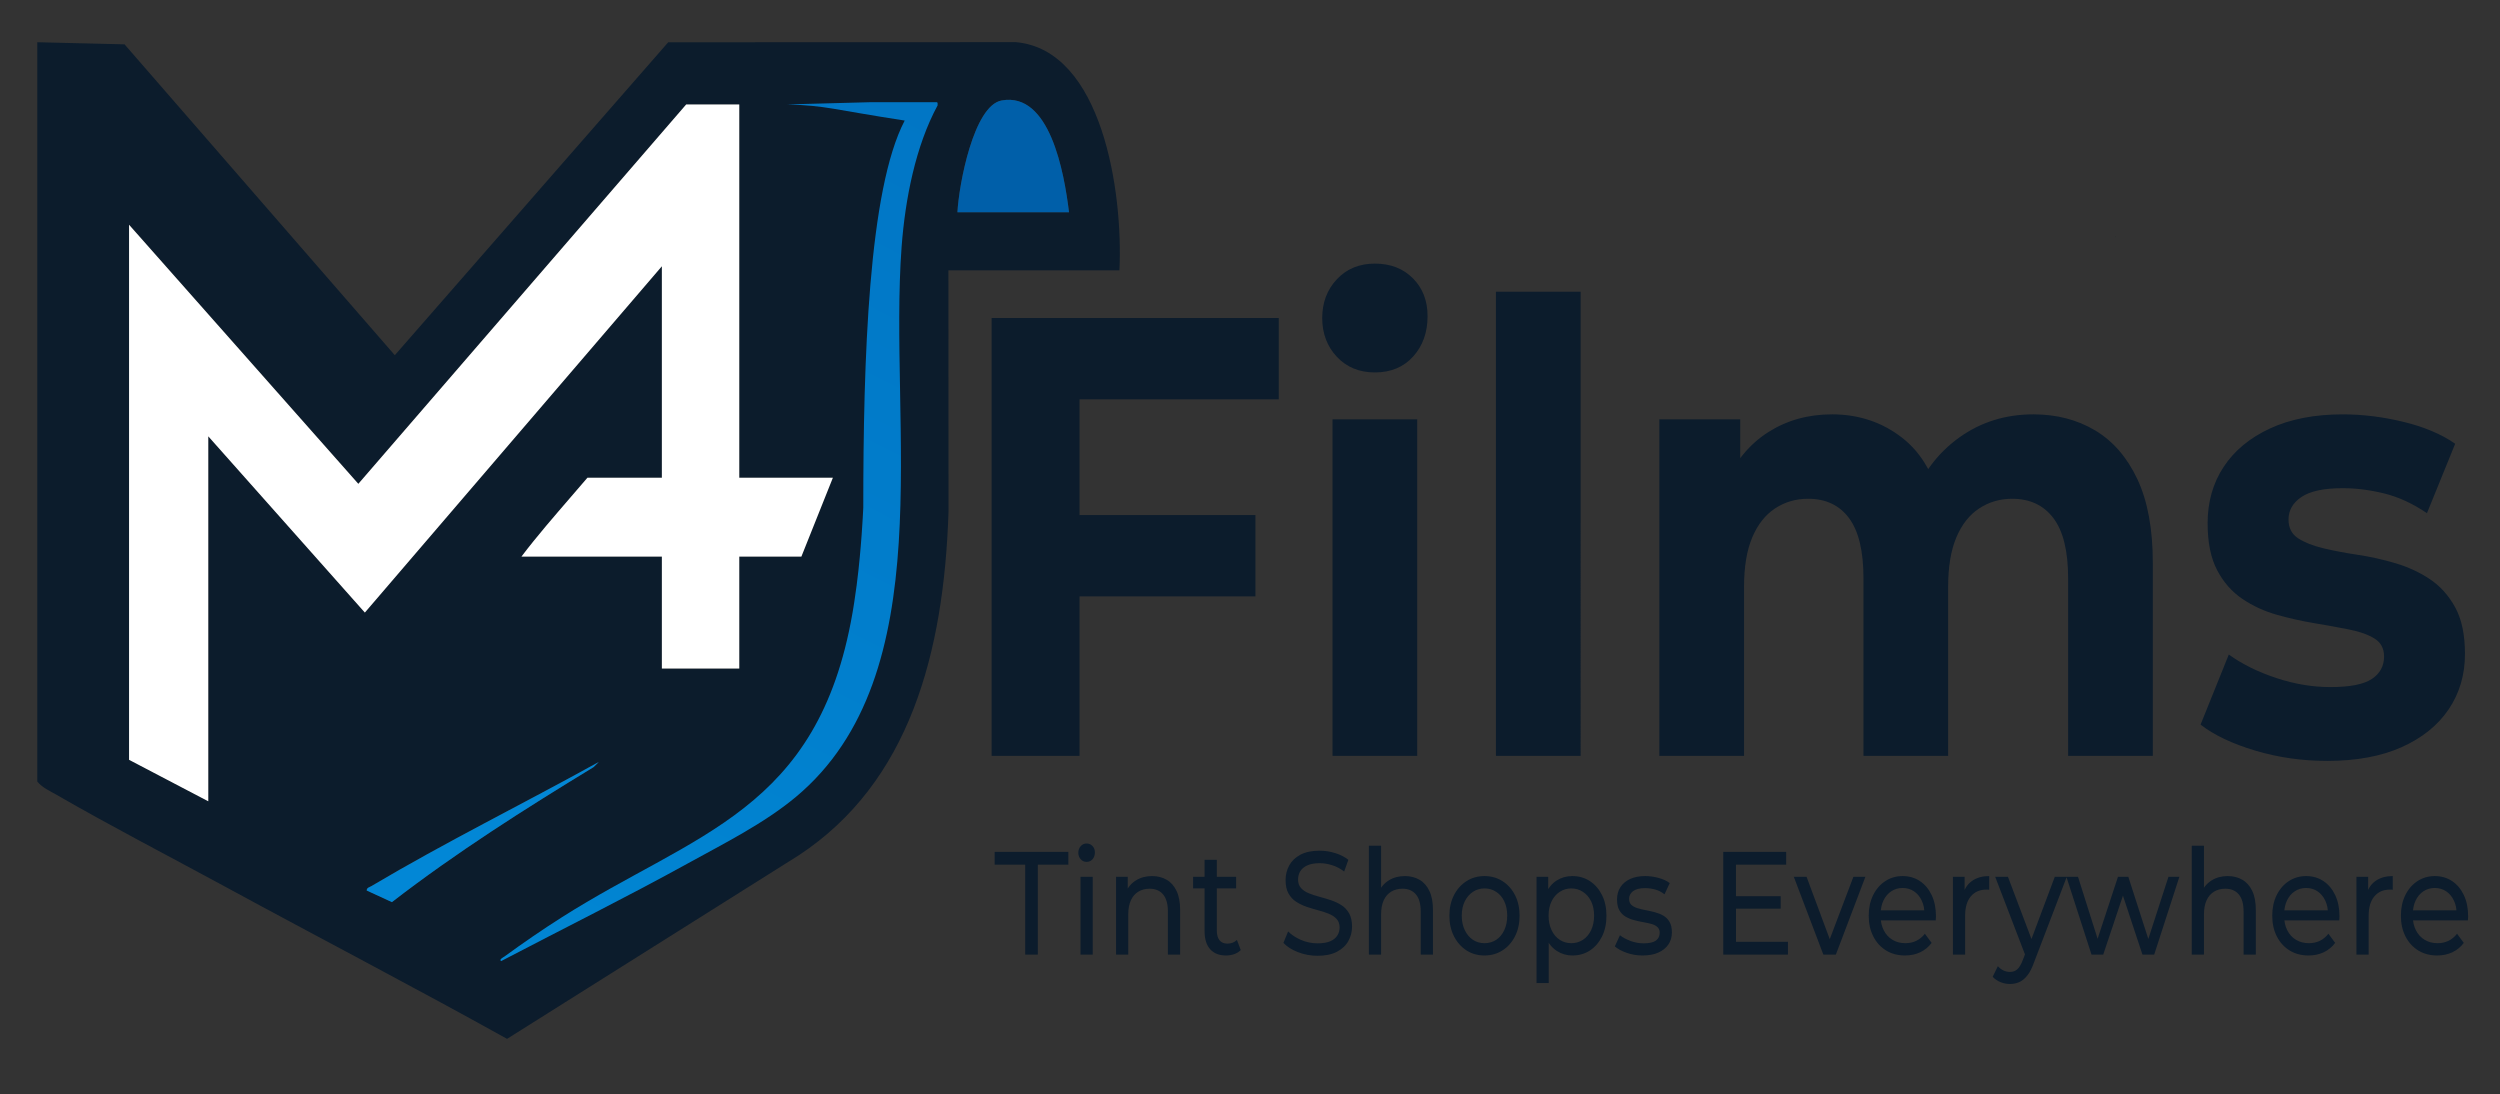 <?xml version="1.0" encoding="UTF-8" standalone="no"?>
<!-- Created with Inkscape (http://www.inkscape.org/) -->

<svg
   width="297mm"
   height="130mm"
   viewBox="0 0 1122.52 491.339"
   version="1.1"
   id="svg1"
   xmlns="http://www.w3.org/2000/svg"
   xmlns:svg="http://www.w3.org/2000/svg">
  <rect x="0" y="0" width="1122.52" height="491.339" fill="#333333" stroke="none"/>
  <defs
     id="defs1">
    <clipPath
       clipPathUnits="userSpaceOnUse"
       id="clipPath36">
      <path
         d="M 0,1080 H 1920 V 0 H 0 Z"
         transform="translate(-1198.178,-613.17)"
         id="path36" />
    </clipPath>
    <clipPath
       clipPathUnits="userSpaceOnUse"
       id="clipPath38">
      <path
         d="M 0,1080 H 1920 V 0 H 0 Z"
         transform="translate(-876.648,-619.103)"
         id="path38" />
    </clipPath>
    <clipPath
       clipPathUnits="userSpaceOnUse"
       id="clipPath40">
      <path
         d="M 0,1080 H 1920 V 0 H 0 Z"
         transform="translate(-842.059,-555.133)"
         id="path40" />
    </clipPath>
    <clipPath
       clipPathUnits="userSpaceOnUse"
       id="clipPath42">
      <path
         d="M 0,1080 H 1920 V 0 H 0 Z"
         transform="translate(-777.084,-486.65)"
         id="path42" />
    </clipPath>
    <linearGradient
       x1="0"
       y1="0"
       x2="1"
       y2="0"
       gradientUnits="userSpaceOnUse"
       gradientTransform="matrix(154.264,-406.514,352.785,177.759,267.833,453.118)"
       spreadMethod="pad"
       id="linearGradient43">
      <stop
         style="stop-opacity:1;stop-color:#0186d3"
         offset="0"
         id="stop42" />
      <stop
         style="stop-opacity:1;stop-color:#0176c5"
         offset="1"
         id="stop43" />
    </linearGradient>
    <clipPath
       clipPathUnits="userSpaceOnUse"
       id="clipPath45">
      <path
         d="M 0,1080 H 1920 V 0 H 0 Z"
         transform="translate(-907.638,-619.103)"
         id="path45" />
    </clipPath>
    <clipPath
       clipPathUnits="userSpaceOnUse"
       id="clipPath47">
      <path
         d="M 0,1080 H 1920 V 0 H 0 Z"
         transform="translate(-1198.398,-613.17)"
         id="path47" />
    </clipPath>
  </defs>
  <g
     id="layer1">
    <path
       id="path35"
       d="M 0,0 C 0.07,0 0.12,-0.02 0.17,-0.05 L 0.22,0 Z"
       style="fill:#0c1c2c;fill-opacity:1;fill-rule:nonzero;stroke:none"
       transform="matrix(1.617,0,0,-1.863,949.827,106.377)"
       clip-path="url(#clipPath36)" />
    <path
       id="path37"
       d="M 0,0 C 0.399,6.648 4.506,25.739 12.282,26.955 25.611,29.05 29.617,9.762 30.989,0 Z m -164.035,-163.434 c 0.047,0.709 0.763,0.77 1.229,1.013 20.706,10.667 42.257,19.882 63.24,29.969 l -1.479,-1.257 c -19.092,-10.093 -38.041,-20.504 -55.985,-32.529 z m -43.987,109.456 v -87.966 l -21.996,9.998 V -2.993 l 63.665,-62.443 91.034,91.432 h 14.741 V -63.97 h 25.989 l -8.742,-18.997 h -17.247 v -26.989 h -21.49 v 26.989 h -38.987 c 4.384,5.026 9.113,9.722 13.808,14.457 l 4.506,4.54 h 20.673 v 50.979 l -82.474,-83.467 z m 224.283,94.985 -96.566,-0.027 -75.921,-75.427 -75.049,74.927 -24.233,0.507 v -178.182 c 1.439,-1.513 3.493,-2.263 5.324,-3.182 15.268,-7.647 31.022,-14.7 46.486,-21.99 26.178,-12.356 52.566,-24.259 78.643,-36.845 l 80.913,44.189 c 30.894,17.598 40.379,48.898 41.669,82.784 L -2.5,-13.991 H 44.986 C 46.034,5.013 40.163,39.116 16.261,41.007"
       style="fill:#0c1c2c;fill-opacity:1;fill-rule:nonzero;stroke:none"
       transform="matrix(1.617,0,0,-1.863,429.89,95.322)"
       clip-path="url(#clipPath38)" />
    <path
       id="path39"
       d="m 0,0 -8.742,-18.997 h -17.247 v -26.989 h -21.49 v 26.989 h -38.987 c 4.384,5.026 9.113,9.721 13.808,14.457 L -68.152,0 h 20.673 v 50.979 l -82.474,-83.467 -43.48,42.48 v -87.966 l -21.996,9.998 V 60.977 l 63.666,-62.443 91.033,91.432 h 14.741 V 0 Z"
       style="fill:#ffffff;fill-opacity:1;fill-rule:nonzero;stroke:none"
       transform="matrix(1.617,0,0,-1.863,373.957,214.52)"
       clip-path="url(#clipPath40)" />
    <path
       id="path41"
       d="M 0,0 -1.48,-1.257 C -20.571,-11.35 -39.521,-21.76 -57.464,-33.785 l -7.006,2.803 c 0.047,0.71 0.764,0.77 1.23,1.014 C -42.534,-19.301 -20.983,-10.086 0,0"
       style="fill:#0287d6;fill-opacity:1;fill-rule:nonzero;stroke:none"
       transform="matrix(1.617,0,0,-1.863,268.887,342.127)"
       clip-path="url(#clipPath42)" />
    <path
       id="path43"
       d="m 390.836,45.888 c 0,0 -1.268,0.037 -3.781,0.101 v 0 h -0.023 c -5.44,0.151 -16.68,0.466 -33.603,0.894 v 0 c 18.376,0.628 19.238,2.076 52.788,7.248 v 0 c -16.245,31.032 -18.593,107.176 -18.593,173.644 v 0 l 0.01,-0.011 c -0.076,1.623 -0.163,3.235 -0.262,4.858 v 0 c -0.044,0.818 -0.097,1.623 -0.152,2.441 v 0 c -0.099,1.712 -0.218,3.412 -0.34,5.124 v 0 c -0.12,1.686 -0.251,3.36 -0.393,5.048 v 0 c -0.01,0.164 -0.023,0.326 -0.044,0.492 v 0 c -0.12,1.522 -0.252,3.034 -0.404,4.545 v 0 c -0.186,1.999 -0.382,3.989 -0.611,5.978 v 0 c -0.241,2.204 -0.492,4.383 -0.786,6.572 v 0 c -0.317,2.493 -0.666,4.984 -1.061,7.465 v 0 c -0.12,0.818 -0.251,1.649 -0.393,2.48 v 0 c -0.131,0.831 -0.273,1.649 -0.416,2.478 v 0 c -15.425,89.065 -70.768,98.668 -130.427,136.573 v 0 c -8.74,5.551 -17.435,11.53 -25.87,17.685 v 0 c -0.37,0.278 -2.6,1.336 -1.463,2.04 v 0 c 27.966,-14.627 56.24,-28.64 83.933,-43.921 v 0 c 16.014,-8.838 34.149,-17.875 48.46,-29.834 v 0 c 65.787,-55.01 41.415,-166.757 47.435,-247.095 v 0 c 1.606,-21.348 6.247,-45.104 16.145,-63.356 v 0 c 0.1,-0.855 0,-1.247 -0.196,-1.386 v 0 c -0.053,-0.037 -0.11,-0.061 -0.186,-0.061 v 0 z"
       style="fill:url(#linearGradient43);stroke:none;stroke-width:1.736" />
    <path
       id="path44"
       d="m 0,0 h -30.989 c 0.399,6.648 4.507,25.739 12.282,26.955 C -5.378,29.05 -1.371,9.762 0,0"
       style="fill:#005fa9;fill-opacity:1;fill-rule:nonzero;stroke:none"
       transform="matrix(1.617,0,0,-1.863,480.003,95.322)"
       clip-path="url(#clipPath45)" />
    <path
       id="path46"
       d="M 0,0 -0.05,-0.05 C -0.1,-0.02 -0.15,0 -0.22,0 Z"
       style="fill:#0c1c2c;fill-opacity:1;fill-rule:nonzero;stroke:none"
       transform="matrix(1.617,0,0,-1.863,950.183,106.377)"
       clip-path="url(#clipPath47)" />
    <path
       id="path48"
       d="m 481.798,231.27 h 81.902 v 36.51 h -81.902 z m 2.918,108.133 H 445.243 V 142.79 h 128.936 v 36.51 h -89.463 z m 113.596,0 V 188.297 h 38.033 v 151.106 z m 19.026,-172.178 c -6.988,0 -12.678,-2.336 -17.074,-7.009 -4.387,-4.684 -6.576,-10.492 -6.576,-17.425 0,-6.928 2.189,-12.73 6.576,-17.403 4.396,-4.684 10.086,-7.031 17.074,-7.031 6.983,0 12.668,2.2 17.055,6.595 4.396,4.4 6.595,10.061 6.595,16.989 0,7.31 -2.156,13.353 -6.462,18.124 -4.311,4.777 -10.039,7.162 -17.188,7.162 z m 54.344,172.178 V 130.998 h 38.033 V 339.403 Z M 913.007,186.047 c 10.394,0 19.613,2.391 27.648,7.162 8.044,4.777 14.388,12.075 19.026,21.902 4.633,9.826 6.955,22.42 6.955,37.777 v 86.515 h -38.033 v -79.767 c 0,-12.168 -2.198,-21.159 -6.595,-26.968 -4.387,-5.808 -10.555,-8.713 -18.514,-8.713 -5.524,0 -10.479,1.458 -14.876,4.367 -4.387,2.899 -7.798,7.25 -10.233,13.058 -2.44,5.808 -3.657,13.205 -3.657,22.186 v 75.837 h -38.014 v -79.767 c 0,-12.168 -2.156,-21.159 -6.462,-26.968 -4.311,-5.808 -10.441,-8.713 -18.401,-8.713 -5.533,0 -10.494,1.458 -14.876,4.367 -4.387,2.899 -7.798,7.25 -10.233,13.058 -2.44,5.808 -3.657,13.205 -3.657,22.186 v 75.837 H 745.052 V 188.297 h 36.327 v 41.292 l -6.822,-12.097 c 4.548,-10.29 11.001,-18.102 19.367,-23.43 8.376,-5.339 17.927,-8.014 28.653,-8.014 12.014,0 22.532,3.516 31.552,10.547 9.02,7.02 14.994,17.731 17.927,32.143 l -13.417,-4.214 c 4.396,-11.792 11.427,-21.148 21.091,-28.081 9.665,-6.928 20.755,-10.394 33.276,-10.394 z M 1044.866,341.652 c -11.209,0 -21.973,-1.545 -32.291,-4.629 -10.323,-3.101 -18.491,-6.988 -24.503,-11.661 l 12.678,-31.466 c 6.012,4.313 13.118,7.828 21.319,10.547 8.21,2.708 16.302,4.062 24.275,4.062 8.764,0 14.975,-1.212 18.628,-3.647 3.662,-2.429 5.495,-5.798 5.495,-10.11 0,-3.565 -1.421,-6.234 -4.264,-8.014 -2.842,-1.774 -6.623,-3.128 -11.332,-4.062 -4.714,-0.944 -9.873,-1.883 -15.482,-2.817 -5.609,-0.928 -11.256,-2.189 -16.941,-3.778 -5.685,-1.599 -10.887,-3.985 -15.596,-7.162 -4.714,-3.188 -8.499,-7.495 -11.351,-12.927 -2.843,-5.426 -4.264,-12.452 -4.264,-21.072 0,-9.548 2.392,-17.971 7.182,-25.264 4.799,-7.304 11.749,-13.063 20.845,-17.272 9.105,-4.22 19.997,-6.332 32.67,-6.332 8.944,0 18.045,1.13 27.307,3.385 9.257,2.244 16.979,5.514 23.157,9.804 l -12.678,31.182 c -6.343,-4.307 -12.725,-7.255 -19.14,-8.844 -6.419,-1.583 -12.635,-2.38 -18.647,-2.38 -8.452,0 -14.629,1.31 -18.533,3.931 -3.894,2.62 -5.837,5.994 -5.837,10.11 0,3.745 1.421,6.551 4.264,8.429 2.842,1.867 6.618,3.363 11.332,4.498 4.709,1.125 9.873,2.107 15.482,2.948 5.609,0.83 11.256,2.091 16.941,3.778 5.685,1.692 10.839,4.078 15.463,7.162 4.633,3.09 8.419,7.304 11.351,12.643 2.928,5.344 4.396,12.316 4.396,20.919 0,9.362 -2.44,17.655 -7.315,24.871 -4.88,7.206 -11.91,12.872 -21.091,16.989 -9.186,4.116 -20.362,6.18 -33.523,6.18 z m 0,0"
       style="fill:#0c1c2c;fill-opacity:1;fill-rule:nonzero;stroke:none;stroke-width:1.736"
       aria-label="Films" />
    <path
       id="path49"
       d="m 460.323,428.631 v -40.397 h -13.72 v -5.743 h 33.106 v 5.743 h -13.72 v 40.397 z m 24.839,0 v -34.938 h 5.477 v 34.938 z m 2.729,-41.642 c -1.061,0 -1.947,-0.393 -2.653,-1.179 -0.711,-0.797 -1.061,-1.769 -1.061,-2.904 0,-1.19 0.351,-2.184 1.061,-2.97 0.706,-0.797 1.592,-1.201 2.653,-1.201 1.071,0 1.961,0.388 2.672,1.157 0.706,0.775 1.061,1.725 1.061,2.861 0,1.196 -0.351,2.2 -1.042,3.013 -0.682,0.819 -1.582,1.223 -2.691,1.223 z m 29.411,6.376 c 2.473,0 4.652,0.557 6.538,1.66 1.895,1.092 3.373,2.762 4.434,5 1.071,2.244 1.611,5.082 1.611,8.516 v 20.089 h -5.496 v -19.369 c 0,-3.39 -0.715,-5.939 -2.141,-7.643 -1.431,-1.714 -3.444,-2.577 -6.045,-2.577 -1.947,0 -3.648,0.448 -5.098,1.332 -1.44,0.873 -2.554,2.173 -3.335,3.887 -0.786,1.703 -1.175,3.832 -1.175,6.376 v 17.993 h -5.477 v -34.938 h 5.249 v 9.433 l -0.853,-2.511 c 0.985,-2.282 2.506,-4.062 4.567,-5.328 2.056,-1.277 4.463,-1.922 7.22,-1.922 z m 33.167,35.658 c -3.06,0 -5.429,-0.939 -7.106,-2.817 -1.668,-1.889 -2.501,-4.597 -2.501,-8.123 v -32.034 h 5.496 v 31.772 c 0,1.894 0.403,3.352 1.213,4.367 0.82,1.004 1.994,1.507 3.525,1.507 1.715,0 3.146,-0.551 4.283,-1.66 l 1.724,4.542 c -0.834,0.846 -1.833,1.463 -2.994,1.856 -1.165,0.393 -2.378,0.59 -3.638,0.59 z m -14.762,-30.112 v -5.219 h 19.329 v 5.219 z m 55.889,30.243 c -3.06,0 -5.984,-0.535 -8.774,-1.616 -2.781,-1.075 -4.965,-2.467 -6.557,-4.171 l 2.103,-5.153 c 1.525,1.545 3.473,2.828 5.837,3.843 2.359,1.004 4.823,1.507 7.391,1.507 2.321,0 4.207,-0.306 5.647,-0.917 1.45,-0.622 2.52,-1.474 3.203,-2.555 0.692,-1.075 1.042,-2.293 1.042,-3.647 0,-1.583 -0.45,-2.861 -1.345,-3.821 -0.9,-0.972 -2.066,-1.752 -3.506,-2.336 -1.431,-0.595 -3.004,-1.114 -4.719,-1.55 -1.706,-0.448 -3.43,-0.966 -5.173,-1.55 -1.734,-0.595 -3.312,-1.354 -4.738,-2.271 -1.431,-0.928 -2.587,-2.173 -3.468,-3.734 -0.872,-1.556 -1.308,-3.565 -1.308,-6.027 0,-2.369 0.54,-4.553 1.63,-6.551 1.085,-2.009 2.757,-3.614 5.022,-4.826 2.274,-1.206 5.164,-1.812 8.679,-1.812 2.321,0 4.629,0.36 6.917,1.07 2.283,0.699 4.269,1.703 5.95,3.013 l -1.895,5.284 c -1.706,-1.321 -3.515,-2.276 -5.42,-2.861 -1.909,-0.595 -3.762,-0.895 -5.552,-0.895 -2.25,0 -4.103,0.328 -5.552,0.983 -1.454,0.655 -2.516,1.539 -3.184,2.642 -0.659,1.092 -0.985,2.326 -0.985,3.69 0,1.616 0.445,2.915 1.345,3.887 0.895,0.961 2.056,1.736 3.487,2.315 1.426,0.568 2.999,1.086 4.719,1.55 1.715,0.453 3.439,0.972 5.173,1.55 1.729,0.568 3.307,1.31 4.738,2.227 1.44,0.917 2.596,2.151 3.468,3.69 0.872,1.545 1.308,3.527 1.308,5.939 0,2.331 -0.559,4.493 -1.668,6.485 -1.099,1.998 -2.805,3.598 -5.117,4.804 -2.302,1.212 -5.202,1.812 -8.698,1.812 z m 39.231,-35.789 c 2.473,0 4.652,0.557 6.538,1.66 1.895,1.092 3.373,2.762 4.434,5 1.071,2.244 1.611,5.082 1.611,8.516 v 20.089 h -5.496 v -19.369 c 0,-3.39 -0.715,-5.939 -2.141,-7.643 -1.431,-1.714 -3.444,-2.577 -6.045,-2.577 -1.947,0 -3.648,0.448 -5.098,1.332 -1.44,0.873 -2.554,2.173 -3.335,3.887 -0.786,1.703 -1.175,3.832 -1.175,6.376 v 17.993 h -5.477 v -48.891 h 5.477 v 23.387 l -1.08,-2.511 c 0.985,-2.282 2.506,-4.062 4.567,-5.328 2.056,-1.277 4.463,-1.922 7.22,-1.922 z m 35.745,35.658 c -3.06,0 -5.77,-0.764 -8.13,-2.293 -2.364,-1.539 -4.235,-3.658 -5.609,-6.354 -1.364,-2.708 -2.047,-5.776 -2.047,-9.215 0,-3.461 0.682,-6.534 2.047,-9.215 1.374,-2.675 3.245,-4.771 5.609,-6.289 2.359,-1.529 5.069,-2.293 8.13,-2.293 3.004,0 5.695,0.764 8.073,2.293 2.388,1.518 4.254,3.603 5.609,6.267 1.364,2.653 2.047,5.732 2.047,9.237 0,3.483 -0.682,6.562 -2.047,9.237 -1.355,2.68 -3.222,4.793 -5.609,6.332 -2.378,1.529 -5.069,2.293 -8.073,2.293 z m 0,-5.525 c 1.942,0 3.686,-0.502 5.23,-1.507 1.54,-1.015 2.748,-2.457 3.619,-4.324 0.881,-1.878 1.327,-4.045 1.327,-6.507 0,-2.5 -0.445,-4.662 -1.327,-6.485 -0.872,-1.818 -2.08,-3.232 -3.619,-4.236 -1.544,-1.015 -3.288,-1.529 -5.23,-1.529 -1.947,0 -3.686,0.513 -5.211,1.529 -1.53,1.004 -2.748,2.418 -3.657,4.236 -0.91,1.823 -1.364,3.985 -1.364,6.485 0,2.462 0.455,4.629 1.364,6.507 0.91,1.867 2.127,3.308 3.657,4.324 1.525,1.004 3.264,1.507 5.211,1.507 z m 39.407,5.525 c -2.516,0 -4.813,-0.666 -6.898,-2.009 -2.075,-1.337 -3.733,-3.325 -4.984,-5.961 -1.241,-2.631 -1.857,-5.929 -1.857,-9.892 0,-3.941 0.597,-7.233 1.8,-9.87 1.213,-2.648 2.852,-4.629 4.927,-5.939 2.07,-1.321 4.406,-1.987 7.012,-1.987 2.966,0 5.595,0.753 7.883,2.249 2.283,1.501 4.098,3.581 5.439,6.245 1.336,2.653 2.009,5.754 2.009,9.302 0,3.57 -0.673,6.693 -2.009,9.368 -1.341,2.68 -3.155,4.771 -5.439,6.267 -2.288,1.485 -4.918,2.227 -7.883,2.227 z m -16.07,12.381 v -47.712 h 5.249 v 9.433 l -0.341,8.101 0.569,8.101 v 22.076 z m 15.615,-17.906 c 1.933,0 3.667,-0.502 5.211,-1.507 1.554,-1.015 2.776,-2.457 3.676,-4.324 0.895,-1.878 1.345,-4.045 1.345,-6.507 0,-2.5 -0.45,-4.662 -1.345,-6.485 -0.9,-1.818 -2.122,-3.232 -3.676,-4.236 -1.544,-1.015 -3.278,-1.529 -5.211,-1.529 -1.909,0 -3.638,0.513 -5.192,1.529 -1.544,1.004 -2.762,2.418 -3.657,4.236 -0.9,1.823 -1.345,3.985 -1.345,6.485 0,2.462 0.445,4.629 1.345,6.507 0.895,1.867 2.113,3.308 3.657,4.324 1.554,1.004 3.283,1.507 5.192,1.507 z m 32.073,5.525 c -2.516,0 -4.908,-0.393 -7.182,-1.179 -2.265,-0.797 -4.046,-1.769 -5.344,-2.904 l 2.293,-5 c 1.298,1.004 2.904,1.867 4.813,2.577 1.905,0.699 3.852,1.048 5.837,1.048 2.549,0 4.387,-0.415 5.514,-1.245 1.123,-0.841 1.687,-2.014 1.687,-3.516 0,-1.092 -0.351,-1.943 -1.042,-2.555 -0.682,-0.622 -1.587,-1.092 -2.71,-1.398 -1.128,-0.306 -2.378,-0.573 -3.752,-0.808 -1.364,-0.246 -2.738,-0.551 -4.112,-0.917 -1.379,-0.377 -2.644,-0.906 -3.79,-1.594 -1.137,-0.682 -2.047,-1.627 -2.729,-2.839 -0.682,-1.206 -1.023,-2.822 -1.023,-4.848 0,-2.107 0.512,-3.952 1.535,-5.525 1.033,-1.583 2.492,-2.806 4.377,-3.668 1.881,-0.857 4.122,-1.288 6.727,-1.288 1.98,0 3.989,0.278 6.026,0.83 2.047,0.557 3.714,1.332 5.003,2.336 l -2.35,5.022 c -1.364,-1.059 -2.795,-1.791 -4.283,-2.184 -1.492,-0.393 -2.975,-0.59 -4.453,-0.59 -2.402,0 -4.197,0.453 -5.382,1.354 -1.189,0.906 -1.781,2.053 -1.781,3.45 0,1.196 0.351,2.113 1.061,2.751 0.706,0.628 1.62,1.114 2.748,1.463 1.123,0.349 2.369,0.65 3.733,0.895 1.374,0.251 2.752,0.562 4.131,0.939 1.374,0.366 2.625,0.873 3.752,1.529 1.123,0.655 2.032,1.583 2.729,2.773 0.706,1.179 1.061,2.762 1.061,4.738 0,2.113 -0.54,3.941 -1.611,5.481 -1.061,1.529 -2.568,2.724 -4.51,3.581 -1.933,0.863 -4.259,1.288 -6.974,1.288 z m 41.363,-26.618 h 20.58 v 5.59 h -20.58 z m 0.512,20.482 h 23.328 v 5.743 h -29.05 v -46.14 h 28.255 v 5.743 h -22.532 z m 39.227,5.743 -13.265,-34.938 h 5.723 l 11.768,31.641 h -2.729 l 11.995,-31.641 h 5.382 l -13.265,34.938 z m 36.664,0.393 c -3.25,0 -6.102,-0.764 -8.565,-2.293 -2.454,-1.539 -4.354,-3.652 -5.704,-6.332 -1.355,-2.675 -2.028,-5.754 -2.028,-9.237 0,-3.461 0.654,-6.534 1.971,-9.215 1.312,-2.675 3.117,-4.771 5.42,-6.289 2.312,-1.529 4.918,-2.293 7.826,-2.293 2.928,0 5.519,0.753 7.77,2.249 2.246,1.501 4.008,3.603 5.287,6.311 1.274,2.697 1.914,5.841 1.914,9.433 0,0.262 -0.015,0.579 -0.038,0.939 -0.015,0.349 -0.038,0.677 -0.076,0.983 h -25.791 v -4.542 h 22.93 l -2.217,1.572 c 0.038,-2.238 -0.37,-4.236 -1.213,-5.983 -0.834,-1.758 -1.99,-3.133 -3.468,-4.127 -1.469,-0.988 -3.165,-1.485 -5.098,-1.485 -1.909,0 -3.61,0.497 -5.098,1.485 -1.492,0.994 -2.662,2.375 -3.506,4.149 -0.834,1.78 -1.251,3.81 -1.251,6.092 v 1.048 c 0,2.331 0.464,4.411 1.402,6.245 0.933,1.823 2.241,3.243 3.923,4.258 1.677,1.004 3.605,1.507 5.78,1.507 1.791,0 3.421,-0.349 4.889,-1.048 1.464,-0.71 2.752,-1.774 3.866,-3.188 l 3.032,4.105 c -1.379,1.834 -3.089,3.243 -5.135,4.214 -2.037,0.961 -4.311,1.441 -6.822,1.441 z m 21.513,-0.393 v -34.938 h 5.249 v 9.499 l -0.512,-2.38 c 0.843,-2.413 2.255,-4.258 4.226,-5.525 1.98,-1.277 4.425,-1.922 7.334,-1.922 v 6.136 c -0.227,-0.044 -0.45,-0.066 -0.663,-0.066 -0.218,0 -0.417,0 -0.606,0 -2.933,0 -5.259,1.015 -6.974,3.035 -1.72,2.025 -2.577,4.946 -2.577,8.756 v 17.403 z m 25.611,13.189 c -1.454,0 -2.871,-0.278 -4.245,-0.83 -1.364,-0.557 -2.539,-1.354 -3.525,-2.402 l 2.331,-4.76 c 0.767,0.841 1.611,1.485 2.52,1.922 0.919,0.437 1.895,0.655 2.918,0.655 1.336,0 2.445,-0.404 3.316,-1.201 0.881,-0.786 1.706,-2.184 2.464,-4.193 l 1.876,-4.826 0.587,-0.786 11.882,-31.706 h 5.382 l -14.705,38.432 c -0.872,2.457 -1.852,4.389 -2.937,5.787 -1.09,1.408 -2.283,2.413 -3.582,3.013 -1.289,0.595 -2.719,0.895 -4.283,0.895 z m 7.201,-12.075 -13.834,-36.051 h 5.723 l 11.768,31.117 z m 29.411,-1.114 -11.275,-34.938 h 5.211 l 10.006,31.641 h -2.463 l 10.404,-31.641 h 4.643 l 10.176,31.641 h -2.407 l 10.252,-31.641 h 4.908 l -11.313,34.938 h -5.268 l -9.551,-28.867 h 1.592 l -9.665,28.867 z m 61.195,-35.265 c 2.473,0 4.652,0.557 6.538,1.66 1.895,1.092 3.373,2.762 4.434,5 1.071,2.244 1.611,5.082 1.611,8.516 v 20.089 h -5.495 v -19.369 c 0,-3.39 -0.715,-5.939 -2.141,-7.643 -1.431,-1.714 -3.444,-2.577 -6.045,-2.577 -1.947,0 -3.648,0.448 -5.098,1.332 -1.44,0.873 -2.554,2.173 -3.335,3.887 -0.786,1.703 -1.175,3.832 -1.175,6.376 v 17.993 h -5.477 v -48.891 h 5.477 v 23.387 l -1.08,-2.511 c 0.985,-2.282 2.506,-4.062 4.567,-5.328 2.056,-1.277 4.463,-1.922 7.22,-1.922 z m 36.256,35.658 c -3.25,0 -6.102,-0.764 -8.566,-2.293 -2.454,-1.539 -4.354,-3.652 -5.704,-6.332 -1.355,-2.675 -2.028,-5.754 -2.028,-9.237 0,-3.461 0.654,-6.534 1.971,-9.215 1.312,-2.675 3.117,-4.771 5.42,-6.289 2.312,-1.529 4.918,-2.293 7.827,-2.293 2.928,0 5.519,0.753 7.769,2.249 2.246,1.501 4.008,3.603 5.287,6.311 1.274,2.697 1.914,5.841 1.914,9.433 0,0.262 -0.015,0.579 -0.038,0.939 -0.015,0.349 -0.038,0.677 -0.075,0.983 h -25.791 v -4.542 h 22.93 l -2.217,1.572 c 0.038,-2.238 -0.369,-4.236 -1.213,-5.983 -0.834,-1.758 -1.99,-3.133 -3.468,-4.127 -1.468,-0.988 -3.165,-1.485 -5.098,-1.485 -1.909,0 -3.61,0.497 -5.098,1.485 -1.492,0.994 -2.663,2.375 -3.506,4.149 -0.834,1.78 -1.251,3.81 -1.251,6.092 v 1.048 c 0,2.331 0.464,4.411 1.402,6.245 0.933,1.823 2.241,3.243 3.923,4.258 1.677,1.004 3.605,1.507 5.78,1.507 1.791,0 3.421,-0.349 4.889,-1.048 1.464,-0.71 2.752,-1.774 3.866,-3.188 l 3.032,4.105 c -1.379,1.834 -3.089,3.243 -5.135,4.214 -2.037,0.961 -4.311,1.441 -6.822,1.441 z m 21.513,-0.393 v -34.938 h 5.249 v 9.499 l -0.512,-2.38 c 0.843,-2.413 2.255,-4.258 4.226,-5.525 1.98,-1.277 4.425,-1.922 7.334,-1.922 v 6.136 c -0.227,-0.044 -0.45,-0.066 -0.663,-0.066 -0.218,0 -0.417,0 -0.606,0 -2.933,0 -5.259,1.015 -6.974,3.035 -1.72,2.025 -2.577,4.946 -2.577,8.756 v 17.403 z m 36.251,0.393 c -3.25,0 -6.102,-0.764 -8.565,-2.293 -2.454,-1.539 -4.354,-3.652 -5.704,-6.332 -1.355,-2.675 -2.028,-5.754 -2.028,-9.237 0,-3.461 0.654,-6.534 1.971,-9.215 1.312,-2.675 3.117,-4.771 5.42,-6.289 2.312,-1.529 4.918,-2.293 7.826,-2.293 2.928,0 5.519,0.753 7.769,2.249 2.246,1.501 4.008,3.603 5.287,6.311 1.274,2.697 1.914,5.841 1.914,9.433 0,0.262 -0.015,0.579 -0.038,0.939 -0.015,0.349 -0.038,0.677 -0.075,0.983 h -25.791 v -4.542 h 22.93 l -2.217,1.572 c 0.037,-2.238 -0.369,-4.236 -1.213,-5.983 -0.834,-1.758 -1.99,-3.133 -3.468,-4.127 -1.469,-0.988 -3.165,-1.485 -5.098,-1.485 -1.909,0 -3.61,0.497 -5.098,1.485 -1.492,0.994 -2.663,2.375 -3.506,4.149 -0.834,1.78 -1.251,3.81 -1.251,6.092 v 1.048 c 0,2.331 0.464,4.411 1.402,6.245 0.933,1.823 2.241,3.243 3.923,4.258 1.677,1.004 3.605,1.507 5.78,1.507 1.791,0 3.421,-0.349 4.889,-1.048 1.464,-0.71 2.752,-1.774 3.866,-3.188 l 3.032,4.105 c -1.379,1.834 -3.089,3.243 -5.135,4.214 -2.037,0.961 -4.311,1.441 -6.822,1.441 z m 0,0"
       style="fill:#0c1c2c;fill-opacity:1;fill-rule:nonzero;stroke:none;stroke-width:1.736"
       aria-label="Tint Shops Everywhere" />
  </g>
</svg>
